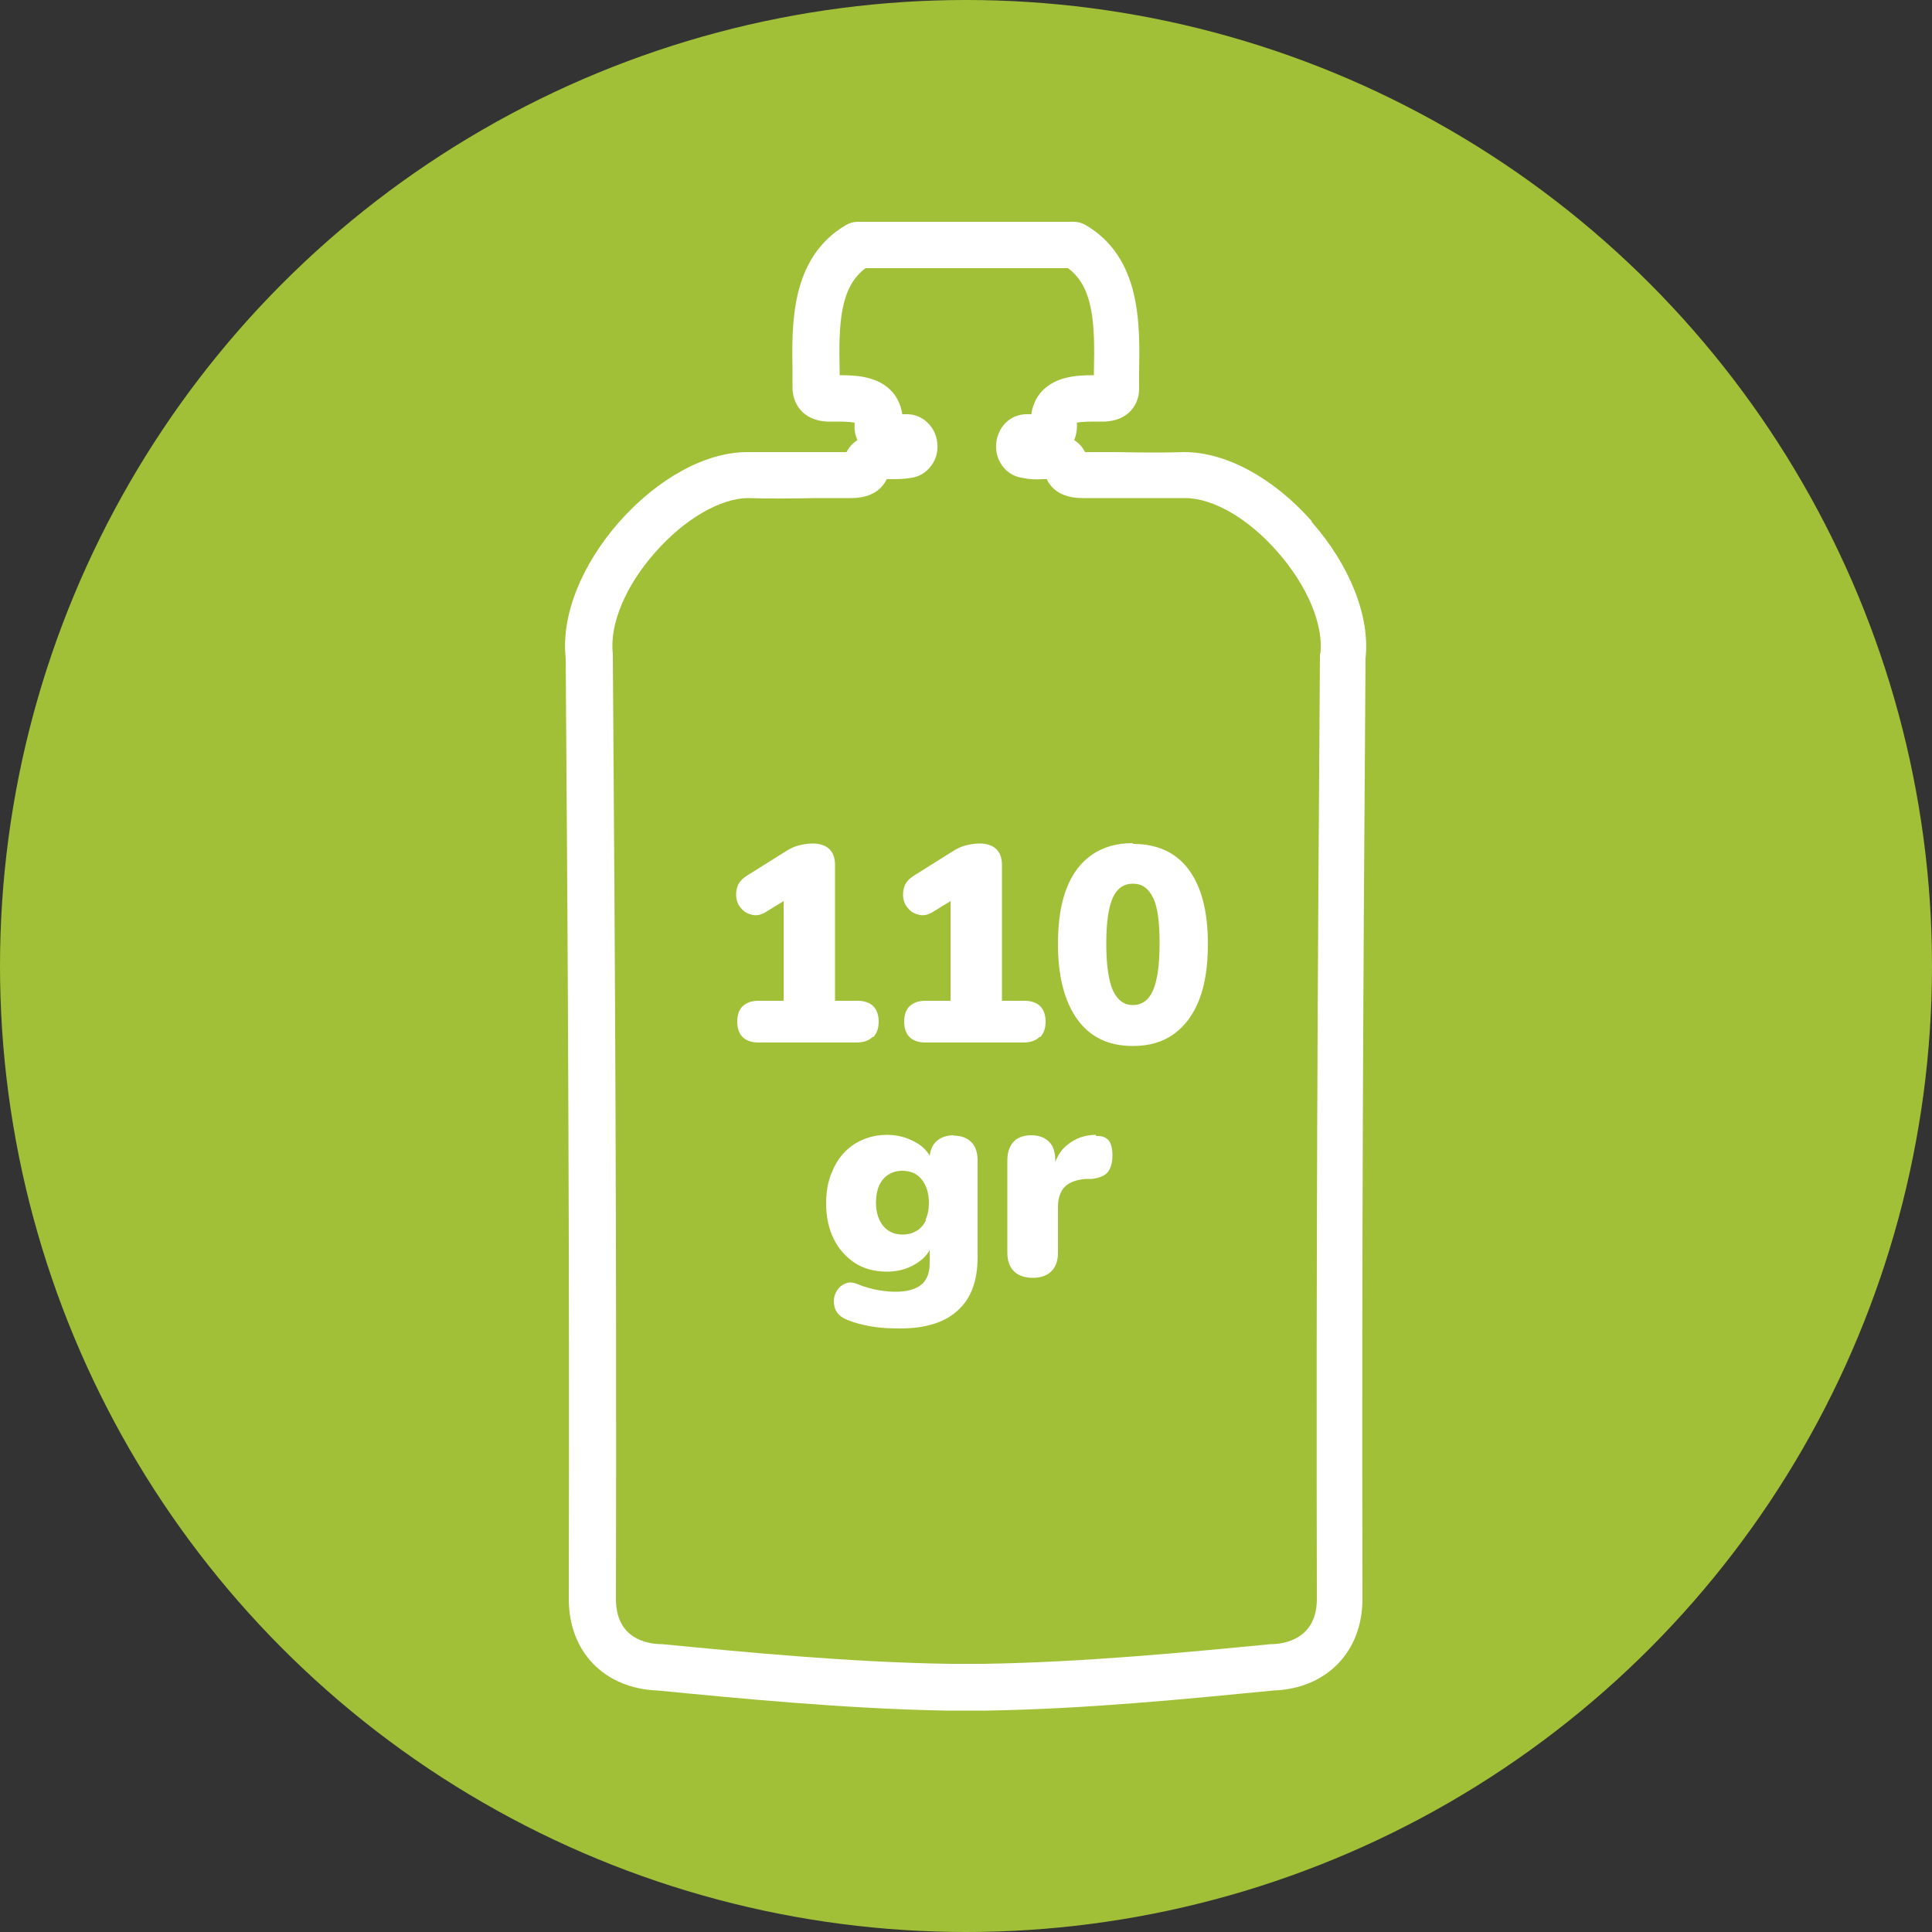 <?xml version="1.0" encoding="UTF-8"?>
<svg id="Capa_1" xmlns="http://www.w3.org/2000/svg" width="50" height="50" viewBox="0 0 50 50">
  <rect x="0" y="0" width="50" height="50" fill="#333333" stroke="none"/>
  <defs>
    <style>
      .cls-1 {
        fill: #fff;
      }

      .cls-2 {
        fill: #a2c037;
      }
    </style>
  </defs>
  <circle class="cls-2" cx="25" cy="25" r="25"/>
  <g>
    <path class="cls-1" d="M33.95,13.49c-.99-1.12-2.22-1.79-3.3-1.79,0,0-.01,0-.02,0-.58.02-1.17.01-1.75,0-.27,0-.53,0-.8,0-.07-.14-.17-.24-.28-.31.05-.12.08-.27.07-.45.13-.03.38-.03.51-.03.08,0,.15,0,.22,0,.62-.03.89-.46.88-.87,0-.13,0-.26,0-.4.02-1.25.06-2.97-1.39-3.82-.09-.05-.2-.08-.3-.08h-5.59c-.11,0-.21.03-.3.08-1.45.85-1.41,2.57-1.39,3.82,0,.14,0,.27,0,.39,0,.42.27.85.89.88.07,0,.14,0,.21,0,.13,0,.38,0,.51.03-.02.19.02.34.07.45-.11.07-.21.17-.28.31-.27,0-.53,0-.8,0-.58,0-1.17,0-1.77,0-1.08,0-2.31.68-3.3,1.79-1,1.13-1.52,2.45-1.4,3.54.06,8.11.1,15.36.08,24.35,0,1.37.92,2.32,2.3,2.37,2.16.21,4.84.47,7.44.52.03,0,.06,0,.09,0h.89s.06,0,.08,0c2.6-.04,5.28-.31,7.44-.52,1.37-.05,2.3-1,2.3-2.37-.02-9.01.02-16,.08-24.34.12-1.09-.41-2.42-1.4-3.54ZM34.16,16.92s0,.04,0,.07c-.06,8.36-.1,15.36-.08,24.39,0,1.02-.81,1.16-1.15,1.17-.01,0-.03,0-.04,0-2.16.21-4.86.47-7.44.51-.02,0-.04,0-.07,0h-.74s-.04,0-.07,0c-2.58-.04-5.28-.3-7.44-.51-.01,0-.03,0-.04,0-.35-.01-1.15-.14-1.15-1.17.02-9-.02-16.26-.08-24.39,0-.02,0-.04,0-.07-.09-.76.33-1.77,1.11-2.64.75-.85,1.67-1.38,2.38-1.39.6.02,1.21.01,1.79,0,.25,0,.5,0,.75,0,.04,0,.09,0,.13,0,.54,0,.8-.23.93-.49.04,0,.07,0,.11,0,.16,0,.33,0,.5-.03.26-.03.47-.18.6-.41.15-.27.13-.61-.03-.87-.15-.23-.39-.37-.66-.37-.04,0-.08,0-.12,0-.04-.28-.16-.47-.27-.59-.36-.39-.91-.42-1.35-.42v-.09c-.03-1.25.01-2.19.67-2.68h5.24c.66.49.7,1.43.67,2.68v.09c-.44,0-.99.03-1.35.42-.11.12-.23.31-.27.59-.04,0-.08,0-.12,0-.27,0-.52.14-.66.37-.16.26-.18.6-.03.87.12.23.34.38.6.41.17.04.35.04.5.03.03,0,.07,0,.11,0,.12.26.39.49.93.49h0c.29,0,.58,0,.87,0,.58,0,1.18,0,1.78,0,.73,0,1.65.54,2.39,1.39.77.87,1.2,1.89,1.11,2.64Z"/>
    <path class="cls-1" d="M22.6,26.84c.09-.09.14-.23.14-.4s-.05-.31-.14-.4c-.09-.09-.23-.14-.41-.14h-.58v-3.52c0-.18-.05-.31-.15-.41-.1-.09-.24-.14-.43-.14-.13,0-.24.02-.36.05s-.22.08-.33.15l-.99.62c-.13.08-.22.17-.26.28-.04.11-.05.22-.03.33.02.11.07.2.15.28s.17.12.28.14c.11.02.23-.01.35-.09l.44-.27v2.58h-.65c-.18,0-.31.05-.41.14-.09.09-.14.22-.14.4s.05.31.14.4.23.14.41.14h2.54c.18,0,.31-.05.41-.14Z"/>
    <path class="cls-1" d="M26.92,26.84c.09-.09.14-.23.14-.4s-.05-.31-.14-.4c-.09-.09-.23-.14-.41-.14h-.58v-3.52c0-.18-.05-.31-.15-.41-.1-.09-.24-.14-.43-.14-.13,0-.24.02-.36.05s-.22.08-.33.15l-.99.62c-.13.08-.22.17-.26.28-.04.11-.05.22-.03.33.02.11.07.2.15.28s.17.12.28.14c.11.02.23-.01.35-.09l.44-.27v2.58h-.65c-.18,0-.31.05-.41.14-.09.09-.14.22-.14.4s.05.31.14.4.23.14.41.14h2.54c.18,0,.31-.05.41-.14Z"/>
    <path class="cls-1" d="M29.32,21.82c-.42,0-.77.1-1.06.3-.29.2-.51.49-.66.88-.15.39-.22.86-.22,1.43,0,.84.17,1.49.5,1.95.33.46.81.69,1.44.69.42,0,.77-.1,1.06-.31.29-.21.51-.51.66-.9.15-.39.22-.87.22-1.43,0-.85-.17-1.49-.5-1.93-.33-.44-.81-.66-1.44-.66ZM29.84,25.63c-.11.25-.28.38-.52.38s-.4-.13-.52-.38c-.11-.25-.17-.66-.17-1.21s.06-.95.17-1.19c.11-.24.28-.36.52-.36s.4.12.52.36.17.63.17,1.19-.06.96-.17,1.21Z"/>
    <path class="cls-1" d="M24.69,29.38c-.2,0-.36.06-.47.17-.09.09-.14.21-.16.36-.08-.14-.2-.26-.37-.35-.21-.12-.46-.19-.72-.19-.24,0-.45.04-.65.13-.19.08-.36.2-.5.36-.14.15-.24.34-.32.55s-.12.46-.12.73c0,.36.07.67.2.93.13.26.32.47.55.62.24.15.51.22.83.22.26,0,.5-.06.72-.19.17-.1.3-.22.38-.37v.33c0,.26-.07.45-.22.57s-.37.18-.66.18c-.12,0-.27-.01-.44-.04-.17-.03-.37-.08-.58-.17-.11-.04-.2-.04-.29,0-.09.04-.15.09-.21.18-.05.08-.08.17-.08.27,0,.1.02.2.08.29.06.09.16.16.3.21.17.07.37.12.6.16.23.04.48.05.74.05.64,0,1.14-.15,1.48-.46.35-.31.52-.77.52-1.39v-2.49c0-.21-.05-.37-.16-.48-.11-.11-.26-.17-.46-.17ZM23.97,31.57c-.06.12-.14.22-.24.28s-.22.1-.37.1c-.21,0-.37-.07-.5-.22-.12-.14-.19-.35-.19-.61,0-.17.03-.32.08-.44.06-.12.14-.22.24-.28.11-.07.23-.1.36-.1.21,0,.38.07.5.22s.19.35.19.61c0,.17-.03.32-.09.44Z"/>
    <path class="cls-1" d="M28.36,29.37c-.3,0-.55.1-.75.27-.14.11-.23.26-.3.43v-.04c0-.21-.05-.37-.16-.48-.11-.11-.26-.17-.46-.17s-.36.06-.46.17-.16.27-.16.48v2.39c0,.21.06.37.17.48s.28.17.49.17.37-.06.48-.17.17-.27.17-.48v-1.18c0-.23.06-.4.17-.52.12-.12.3-.19.55-.21h.17c.2-.03.34-.09.41-.19.07-.1.11-.24.11-.41,0-.2-.04-.34-.11-.41-.07-.07-.17-.11-.31-.1Z"/>
  </g>
</svg>